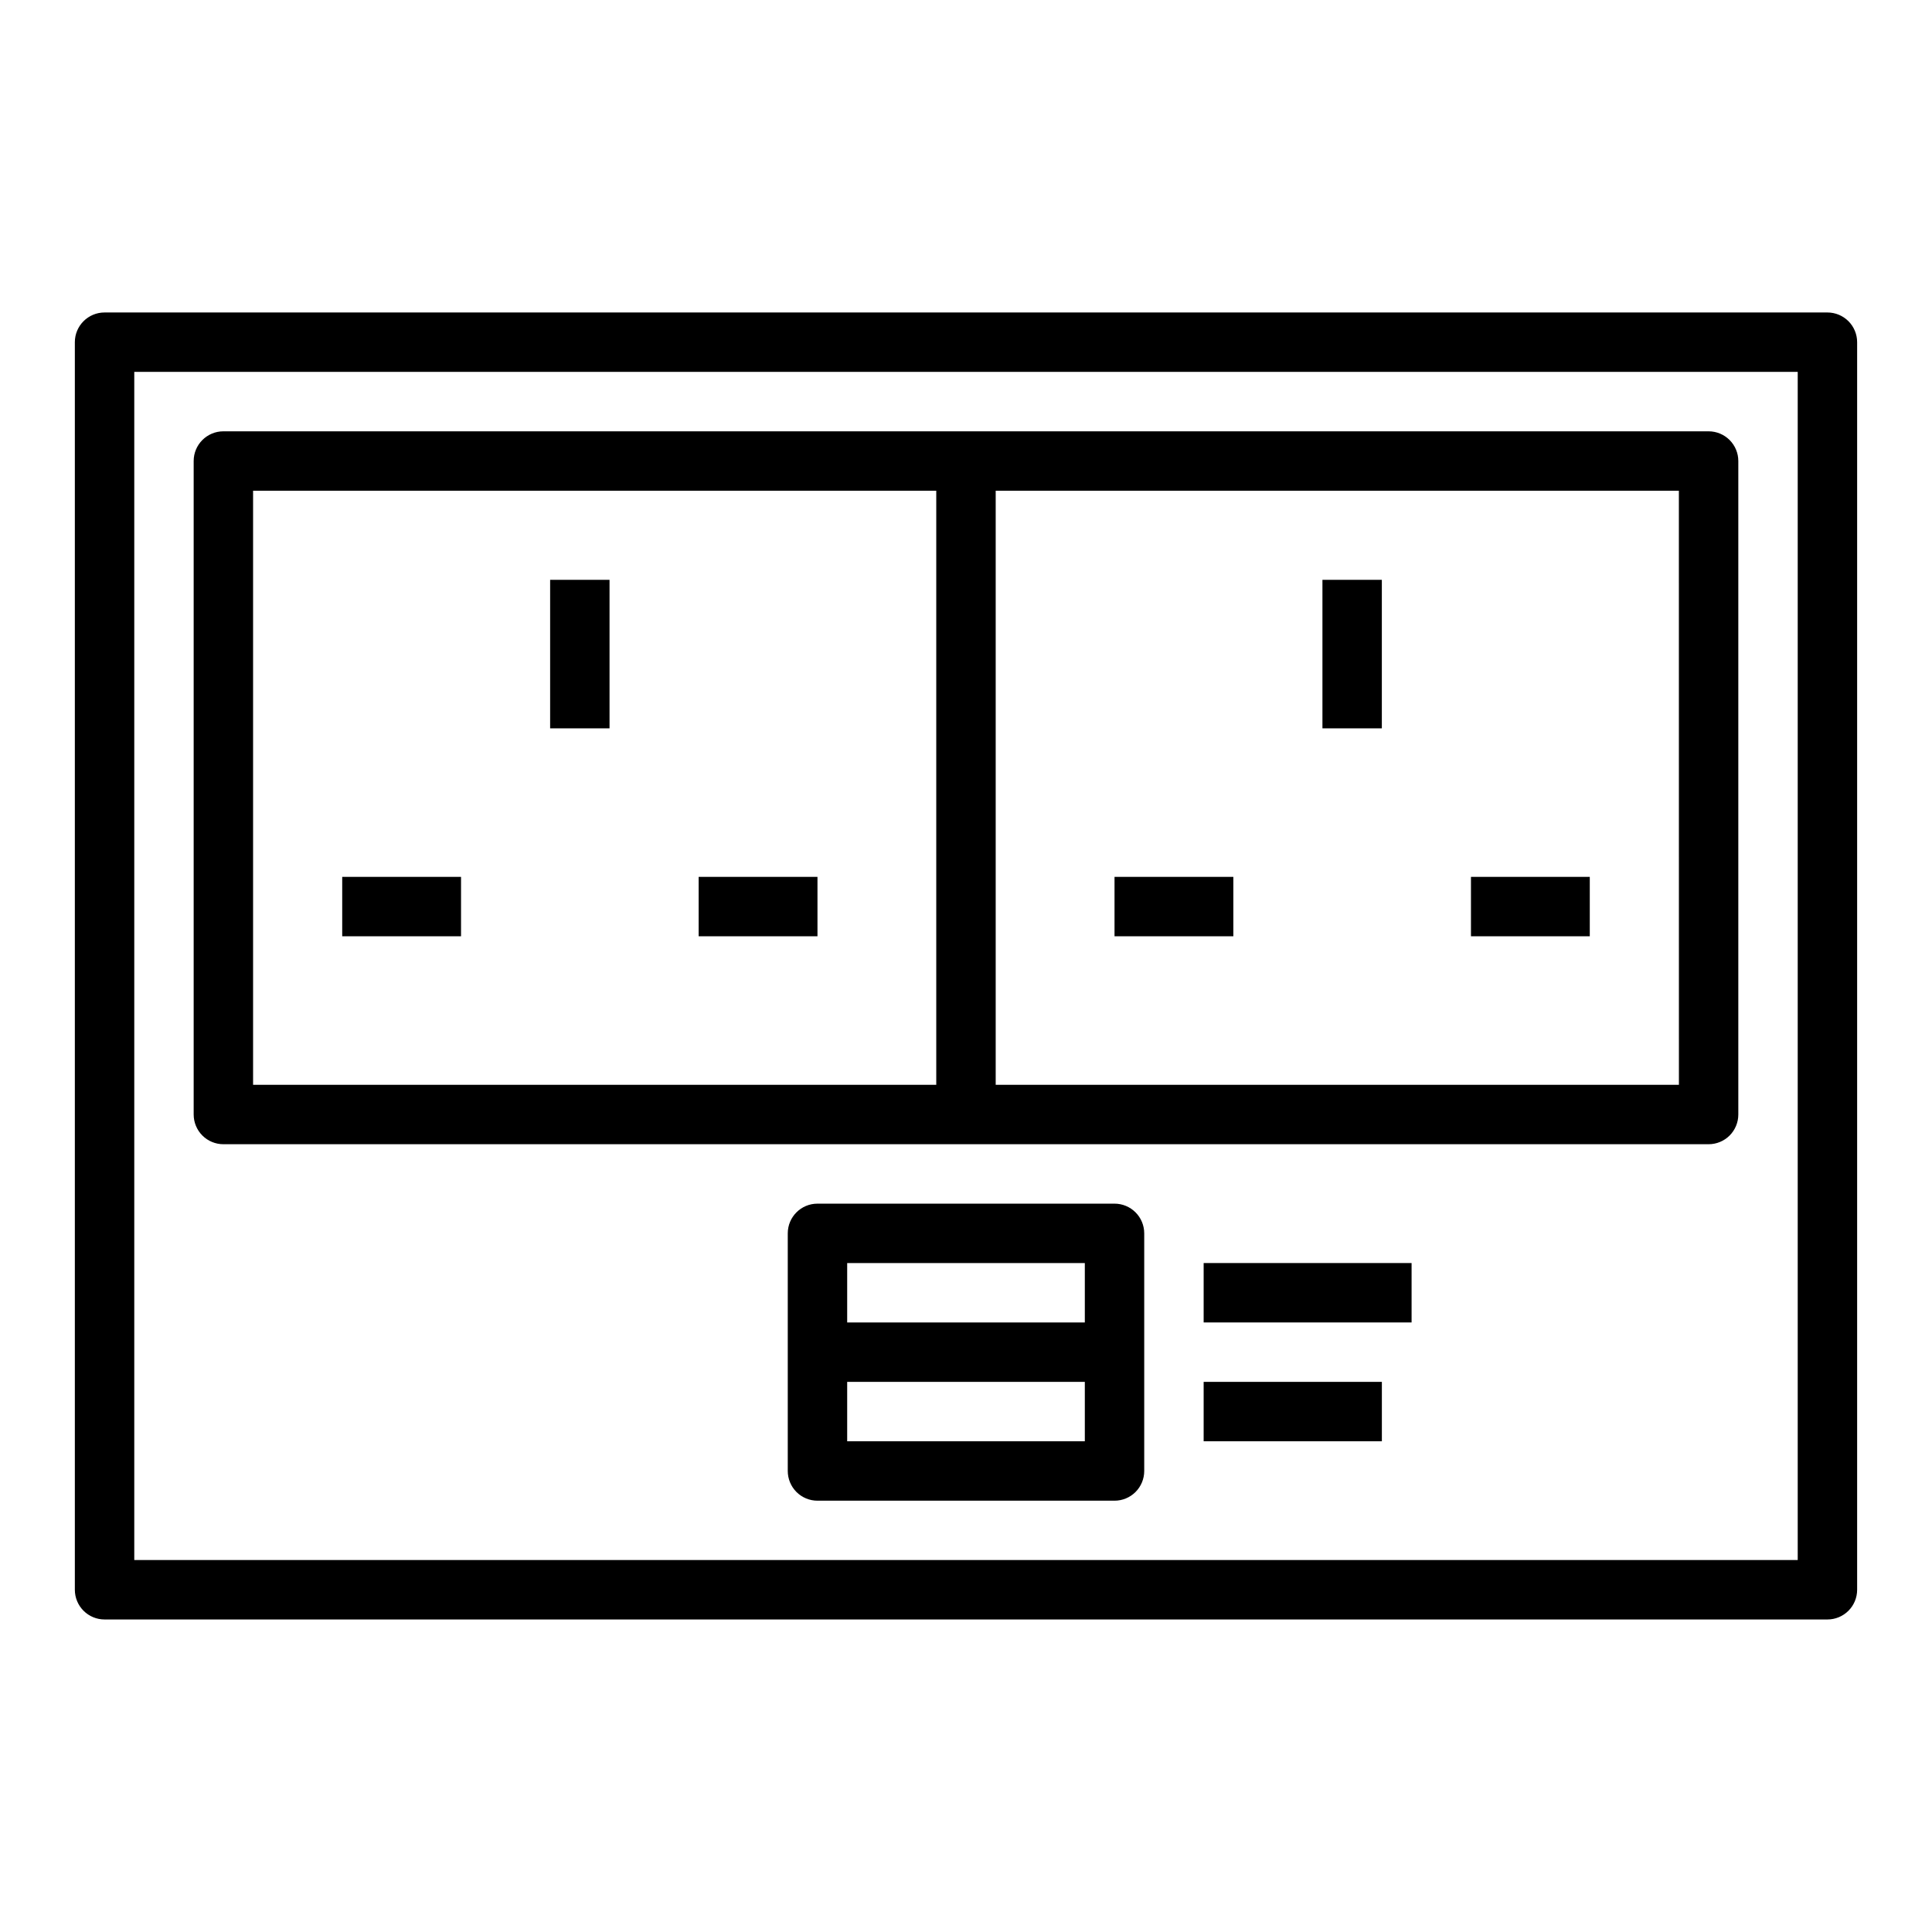 <?xml version="1.0" encoding="UTF-8"?>
<!-- Uploaded to: ICON Repo, www.svgrepo.com, Generator: ICON Repo Mixer Tools -->
<svg fill="#000000" width="800px" height="800px" version="1.1" viewBox="144 144 512 512" xmlns="http://www.w3.org/2000/svg">
 <g>
  <path d="m628.29 226.81h-456.58c-4.348 0-7.875 3.527-7.875 7.875v330.62c0 2.086 0.832 4.09 2.309 5.566 1.477 1.477 3.477 2.305 5.566 2.305h456.58c2.086 0 4.09-0.828 5.566-2.305 1.473-1.477 2.305-3.481 2.305-5.566v-330.62c0-2.09-0.832-4.09-2.305-5.566-1.477-1.477-3.481-2.309-5.566-2.309zm-7.875 330.62h-440.83v-314.88h440.83z"/>
  <path d="m234.69 376.38h31.488v15.742h-31.488z"/>
  <path d="m329.15 376.38h31.488v15.742h-31.488z"/>
  <path d="m289.79 297.66h15.742v39.359h-15.742z"/>
  <path d="m439.36 376.38h31.488v15.742h-31.488z"/>
  <path d="m533.82 376.38h31.488v15.742h-31.488z"/>
  <path d="m494.46 297.66h15.742v39.359h-15.742z"/>
  <path d="m439.36 462.98h-78.723c-4.348 0-7.871 3.523-7.871 7.871v62.977c0 2.086 0.832 4.09 2.305 5.566 1.477 1.477 3.481 2.305 5.566 2.305h78.723c2.086 0 4.09-0.828 5.566-2.305 1.477-1.477 2.305-3.481 2.305-5.566v-62.977c0-2.09-0.828-4.09-2.305-5.566-1.477-1.477-3.481-2.305-5.566-2.305zm-70.848 15.742h62.977v15.742h-62.977zm62.977 47.23h-62.977v-15.742h62.977z"/>
  <path d="m203.2 447.23h393.6c2.086 0 4.09-0.828 5.566-2.305 1.473-1.477 2.305-3.481 2.305-5.566v-173.18c0-2.09-0.832-4.09-2.305-5.566-1.477-1.477-3.481-2.309-5.566-2.309h-393.6c-4.348 0-7.875 3.527-7.875 7.875v173.18c0 2.086 0.832 4.09 2.309 5.566 1.477 1.477 3.477 2.305 5.566 2.305zm385.73-15.742h-181.06v-157.44h181.05zm-377.86-157.44h181.05v157.44h-181.05z"/>
  <path d="m462.98 478.72h55.105v15.742h-55.105z"/>
  <path d="m462.98 510.21h47.23v15.742h-47.23z"/>
 </g>
</svg>